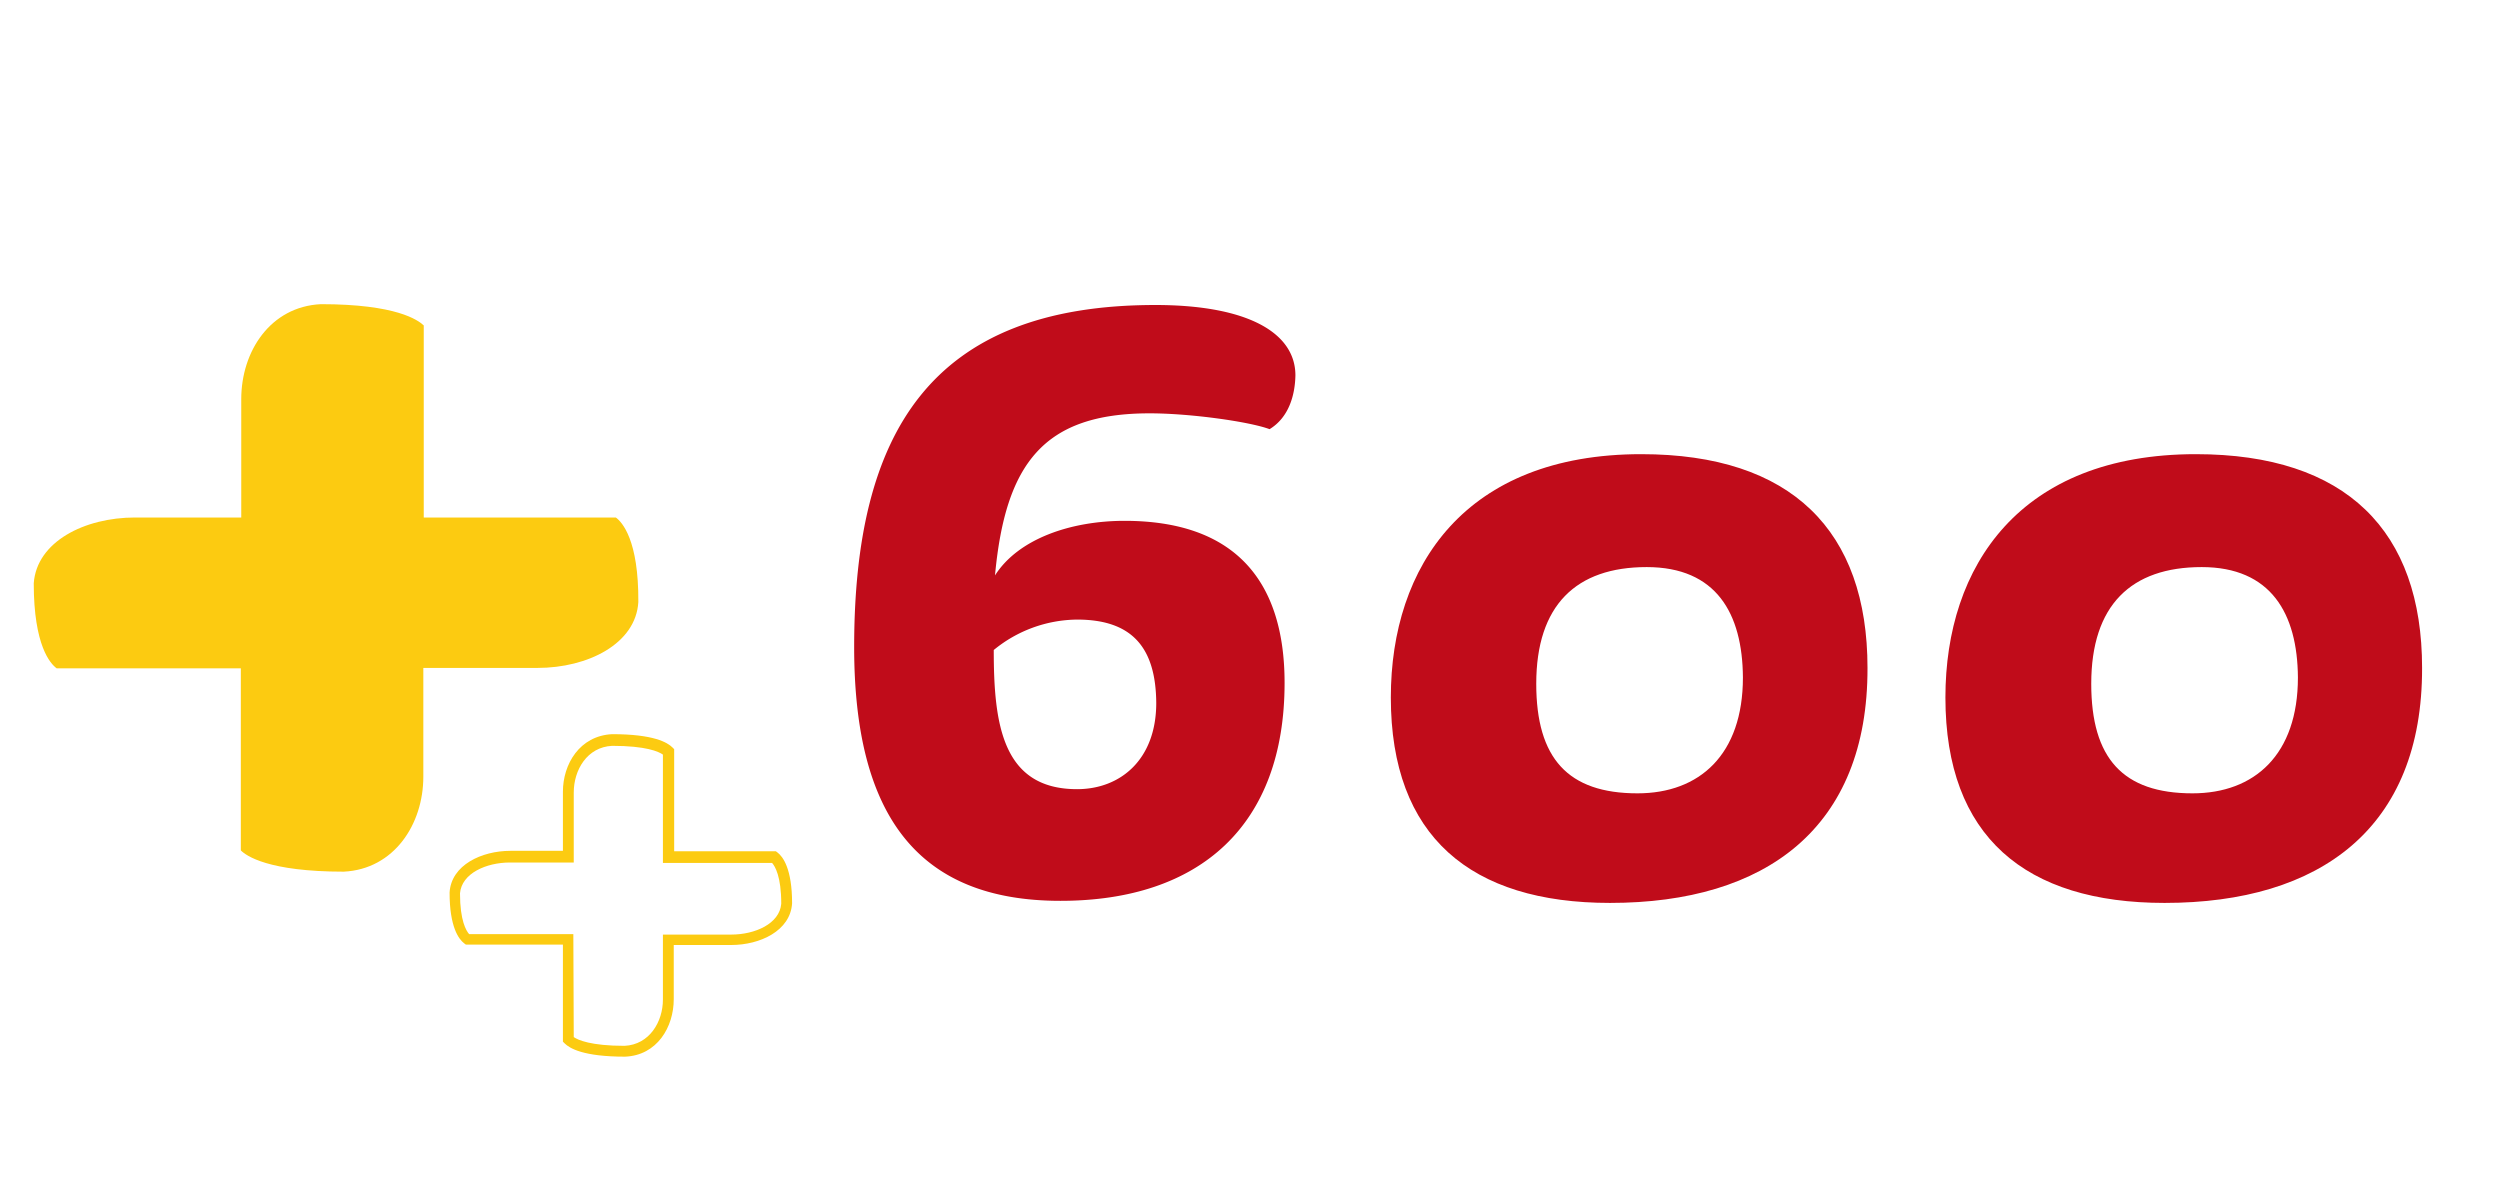 <svg xmlns="http://www.w3.org/2000/svg" viewBox="0 0 600 288"><defs><style>.cls-1{fill:#fccb11;}.cls-2{isolation:isolate;}.cls-3{fill:#c00c1a;}.cls-4{fill:none;}</style></defs><g id="Camada_2" data-name="Camada 2"><g id="Camada_1-2" data-name="Camada 1"><g id="Camada_2-2" data-name="Camada 2-2"><g id="Camada_1-2-2" data-name="Camada 1-2-2"><path class="cls-1" d="M147.8,124.2H101.7V78.1C100.3,76.8,95.1,73,77,73c-12.1.6-19.1,11.3-19.1,22.8v28.4H32.4C20.3,124.2,8.8,130,8.1,140c0,15,4,19.3,5.5,20.4H57.8v43.7c1.3,1.3,6.6,5.1,24.7,5.1,12.1-.6,19.1-11.4,19.1-22.8V160.3H129c12.1,0,23.6-5.8,24.2-15.8C153.3,129.6,149.3,125.3,147.8,124.2Z"/><path class="cls-1" d="M150,253.6c-10,0-13.3-2-14.5-3.2l-.4-.4V226.7H111.8l-.4-.3c-1.3-1-3.5-3.9-3.5-12.2.4-6.6,7.7-10,14.6-10h12.6V190c0-6.6,4-13.4,11.8-13.8h0c10,0,13.3,2,14.5,3.2l.4.4v24.5h24.4l.4.3c1.3,1,3.5,3.9,3.5,12.2-.4,6.6-7.7,10-14.6,10H161.7v13c0,6.7-4,13.5-11.7,13.8Zm-12.3-4.7c1,.7,4.1,2.1,12.2,2.1,6-.3,9.2-5.8,9.2-11.1V224.3h16.4c5.7,0,11.6-2.6,12-7.4,0-6.6-1.5-9-2.2-9.8H159.1v-26c-1-.7-4-2.1-12.2-2.1-6,.3-9.2,5.8-9.2,11.2V207H122.4c-5.7,0-11.6,2.6-12,7.4,0,6.6,1.5,9,2.2,9.8h25Z"/></g></g><g class="cls-2"><path class="cls-3" d="M304.7,103c-4.8-1.8-19-3.8-28.8-3.8-25.3,0-34.6,11.9-37.1,38.9,5.6-8.8,18.2-13.1,31.1-13.1,26,0,38.4,13.9,38.4,38.9,0,34.1-20.2,52.3-53.8,52.3-34.4,0-49.5-20.7-49.5-60.9,0-51.3,18.2-82.1,72.3-82.1,22,0,33.6,6.6,33.6,16.9C310.8,94.9,309.3,100.2,304.7,103Zm-46.2,45.7a31.94,31.94,0,0,0-20,7.3c0,17.7,2,33.4,20,33.4,10.4,0,19-7.1,19-20.7C277.4,155.3,271.6,148.7,258.5,148.7Z"/></g><g class="cls-2"><path class="cls-3" d="M386.4,216.7c-33.4,0-52.6-15.9-52.6-49.3,0-31.6,17.9-58.4,60.1-58.4,36.1,0,54.3,18.4,54.3,51.3C448.3,198.7,423.8,216.7,386.4,216.7Zm8.8-80.6c-16.9,0-26.5,9.1-26.5,28,0,17.9,7.6,26.3,24.3,26.3,14.9,0,25.3-9.3,25.3-27.8C418.2,147.2,411.9,136.1,395.2,136.1Z"/></g><g class="cls-2"><path class="cls-3" d="M519.5,216.7c-33.4,0-52.6-15.9-52.6-49.3,0-31.6,17.9-58.4,60.1-58.4,36.1,0,54.3,18.4,54.3,51.3C581.4,198.7,556.9,216.7,519.5,216.7Zm8.9-80.6c-16.9,0-26.5,9.1-26.5,28,0,17.9,7.6,26.3,24.3,26.3,14.9,0,25.3-9.3,25.3-27.8C551.4,147.2,545,136.1,528.4,136.1Z"/></g><rect class="cls-4" width="600" height="288"/></g></g></svg>